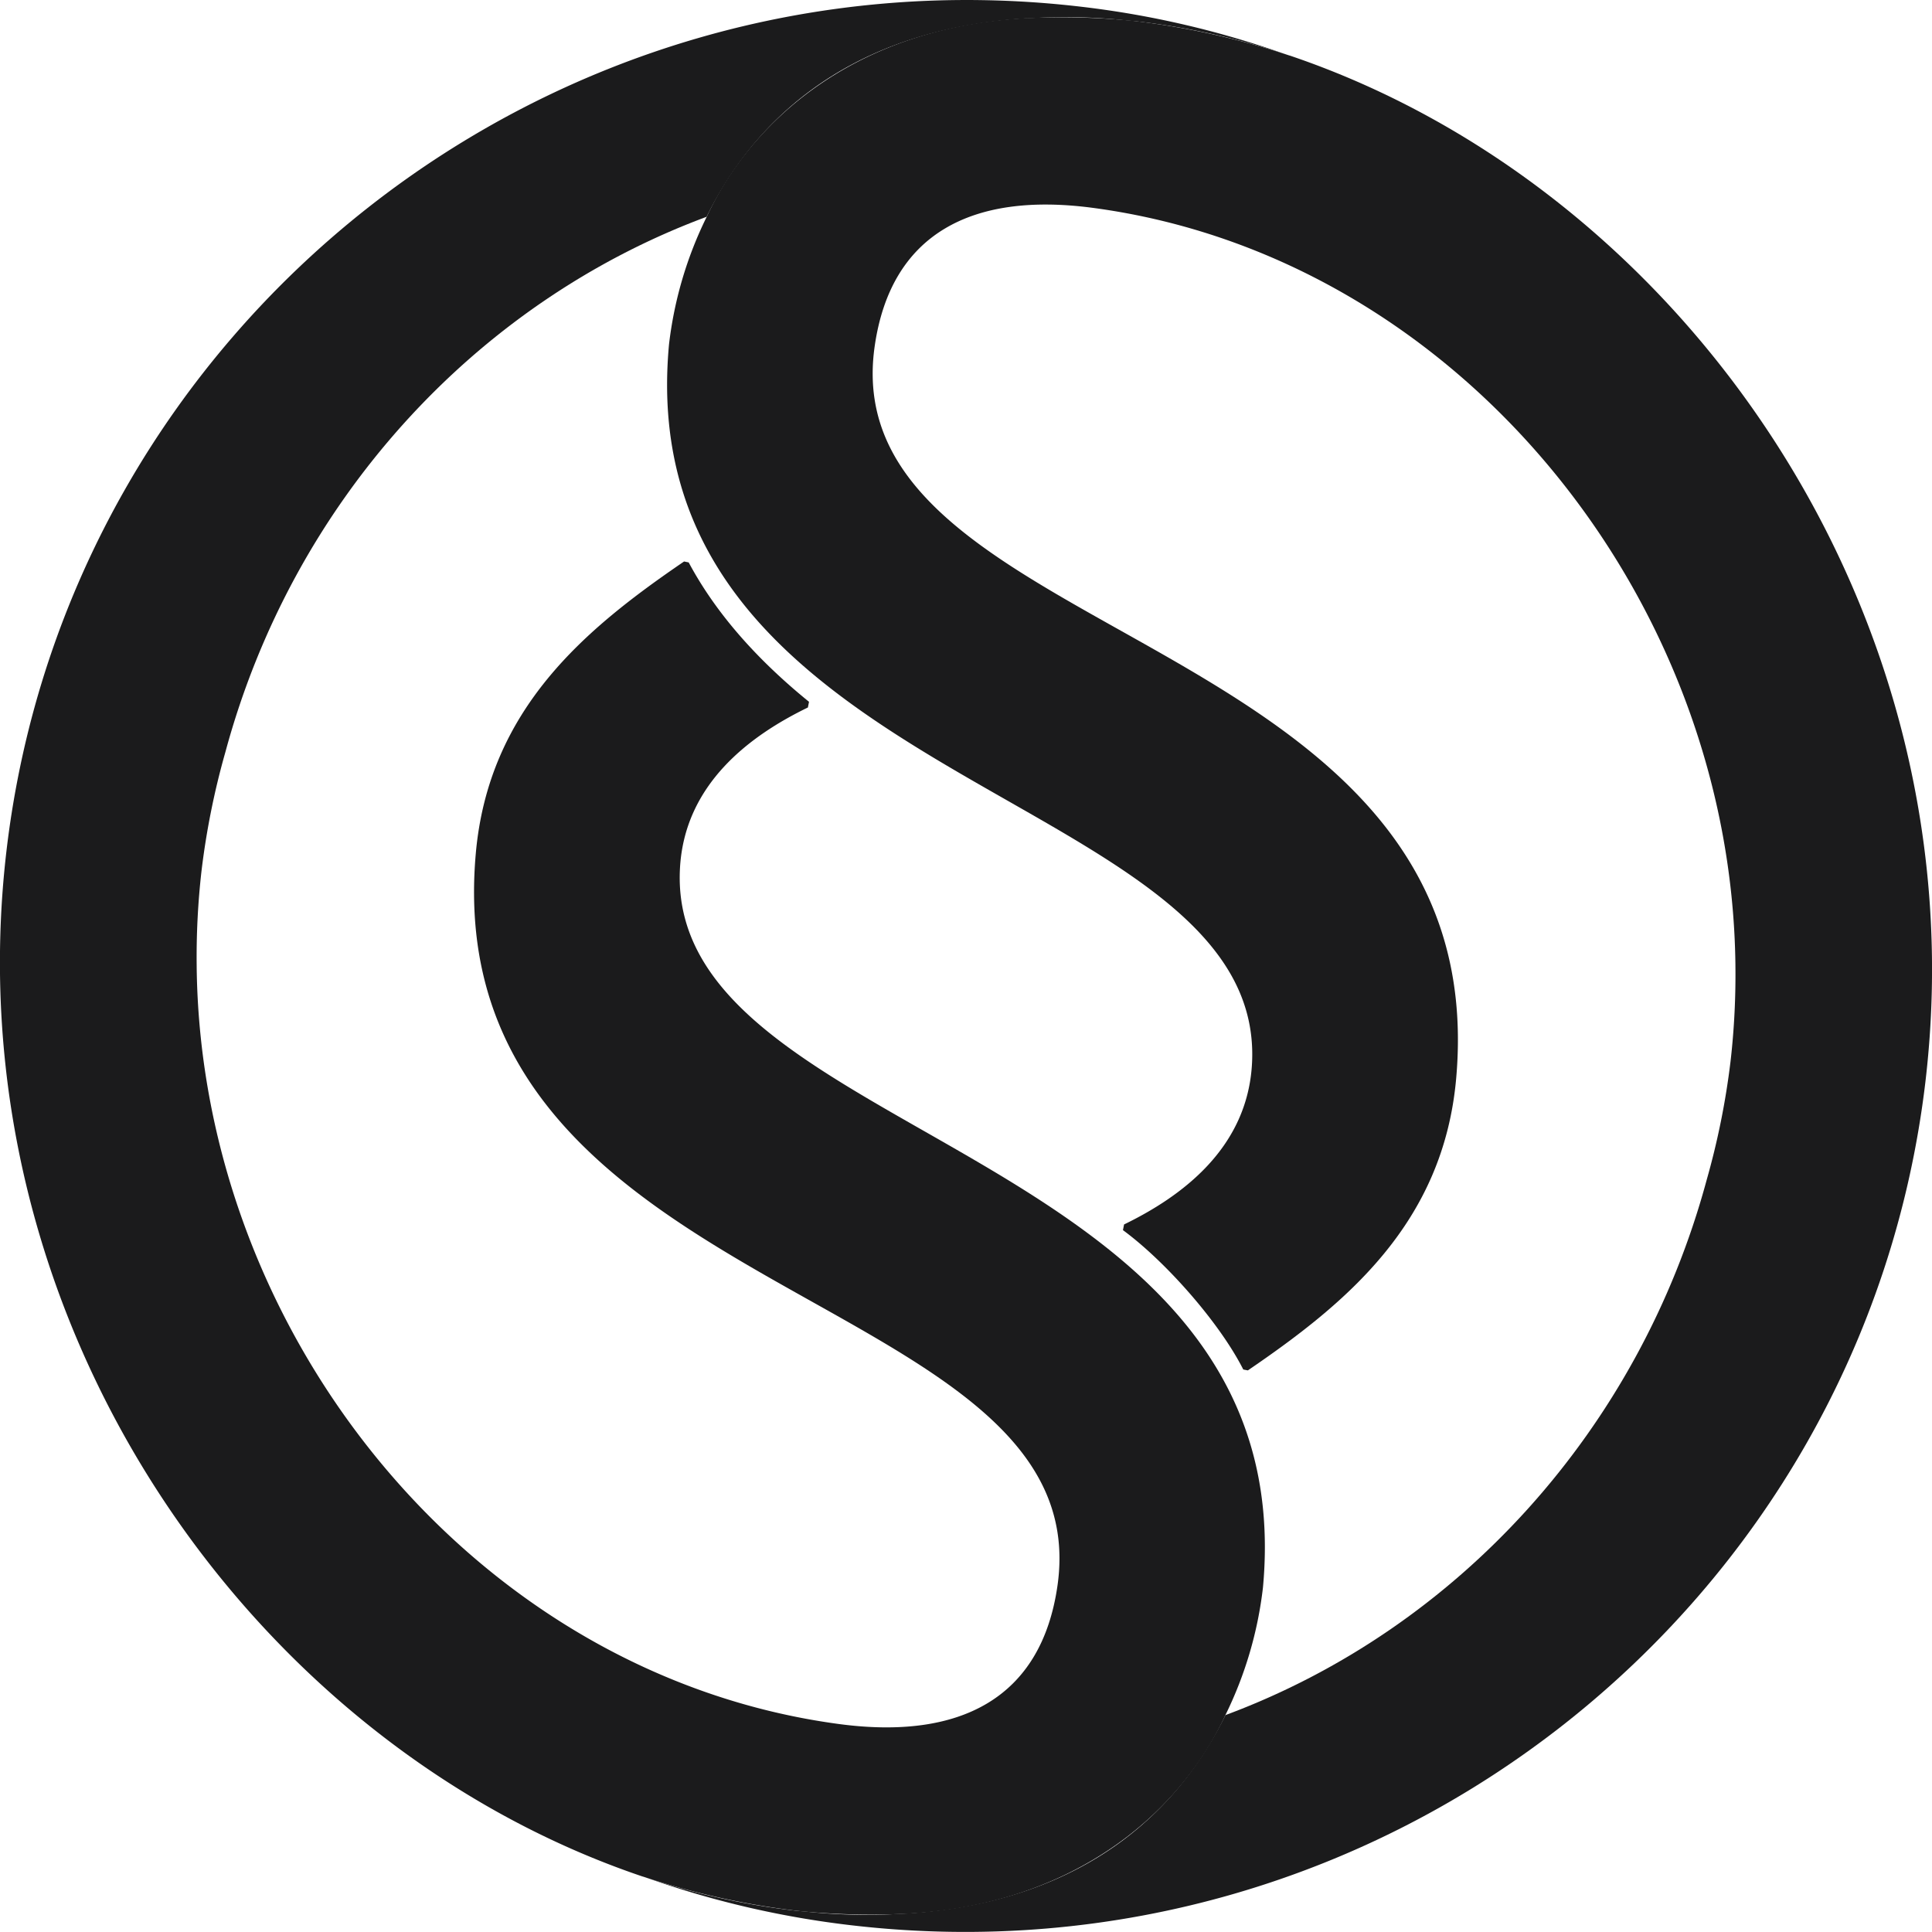<svg xmlns="http://www.w3.org/2000/svg" viewBox="0 0 592.01 591.99"><defs><style>.cls-1{fill:#1b1b1c;}</style></defs><title>Asset 2</title><g id="Layer_2" data-name="Layer 2"><g id="Layer_1-2" data-name="Layer 1"><path class="cls-1" d="M196.86,575s0,0,.07,0a240.89,240.89,0,0,0,46.74,10.45l2.66.28a223.11,223.11,0,0,0,28.69.79c52.55-1.81,86.1-30,100.46-60.95A119.52,119.52,0,0,0,387,486.45c12.6-135.91-182.28-136.32-178.67-219.8,1.14-26.54,21.9-41.44,39.23-49.86l.34-1.74c-17.1-13.89-29.11-28.19-36.87-42.71l-1.41-.29c-30.1,20.56-59.94,45.08-63.84,89.63C133.66,400,336.94,394.06,324.06,485.72c-4.9,34.68-29.85,47.53-67,42.56C146,513.39,61.65,409.76,60.27,296.47h0v-.27a232.75,232.75,0,0,1,1.49-29.43,235.69,235.69,0,0,1,7.33-36.41C89.7,154.09,145.15,92.94,216.52,66.43c13.16-26.79,40.7-57.2,97.73-60.79a.71.71,0,0,0,.2,0c.84,0,1.68-.09,2.53-.12a174.79,174.79,0,0,1,28.69.79c.9.07,1.76.14,2.65.23a227.44,227.44,0,0,1,45.89,10.2A286.16,286.16,0,0,0,331.46,2.08C168.09-17.17,21,99.66,2,260.57-14.91,404.31,76.6,534.34,196.88,575H197c.27.11.56.18.84.29l-.93-.32"/><path class="cls-1" d="M395.15,17s0,0-.07,0A240.93,240.93,0,0,0,348.34,6.52c-.9-.11-1.76-.19-2.66-.28A223,223,0,0,0,317,5.46c-52.55,1.81-86.1,30-100.46,61A119.45,119.45,0,0,0,205,105.54c-12.6,135.9,182.28,136.32,178.67,219.8-1.14,26.54-21.9,41.44-39.23,49.86l-.34,1.74c13.19,9.71,29.64,28.42,36.87,42.71l1.41.27c30.1-20.54,59.94-45.06,63.84-89.62C458.34,192,255.07,197.93,268,106.27c4.9-34.7,29.85-47.53,67-42.56,111,14.87,195.39,118.5,196.77,231.81h0v.25a232.9,232.9,0,0,1-1.49,29.44,235.56,235.56,0,0,1-7.33,36.4c-20.63,76.28-76.08,137.44-147.45,163.94-13.16,26.8-40.7,57.19-97.73,60.8h-.2l-2.53.14a177,177,0,0,1-28.69-.79c-.9-.07-1.76-.14-2.65-.23a227.44,227.44,0,0,1-45.89-10.2,286.16,286.16,0,0,0,62.75,14.64C423.92,609.16,571,492.33,590,331.42,606.92,187.66,515.41,57.65,395.13,17c0,0,0,0-.07,0-.27-.1-.56-.19-.84-.28l.93.32"/></g></g></svg>